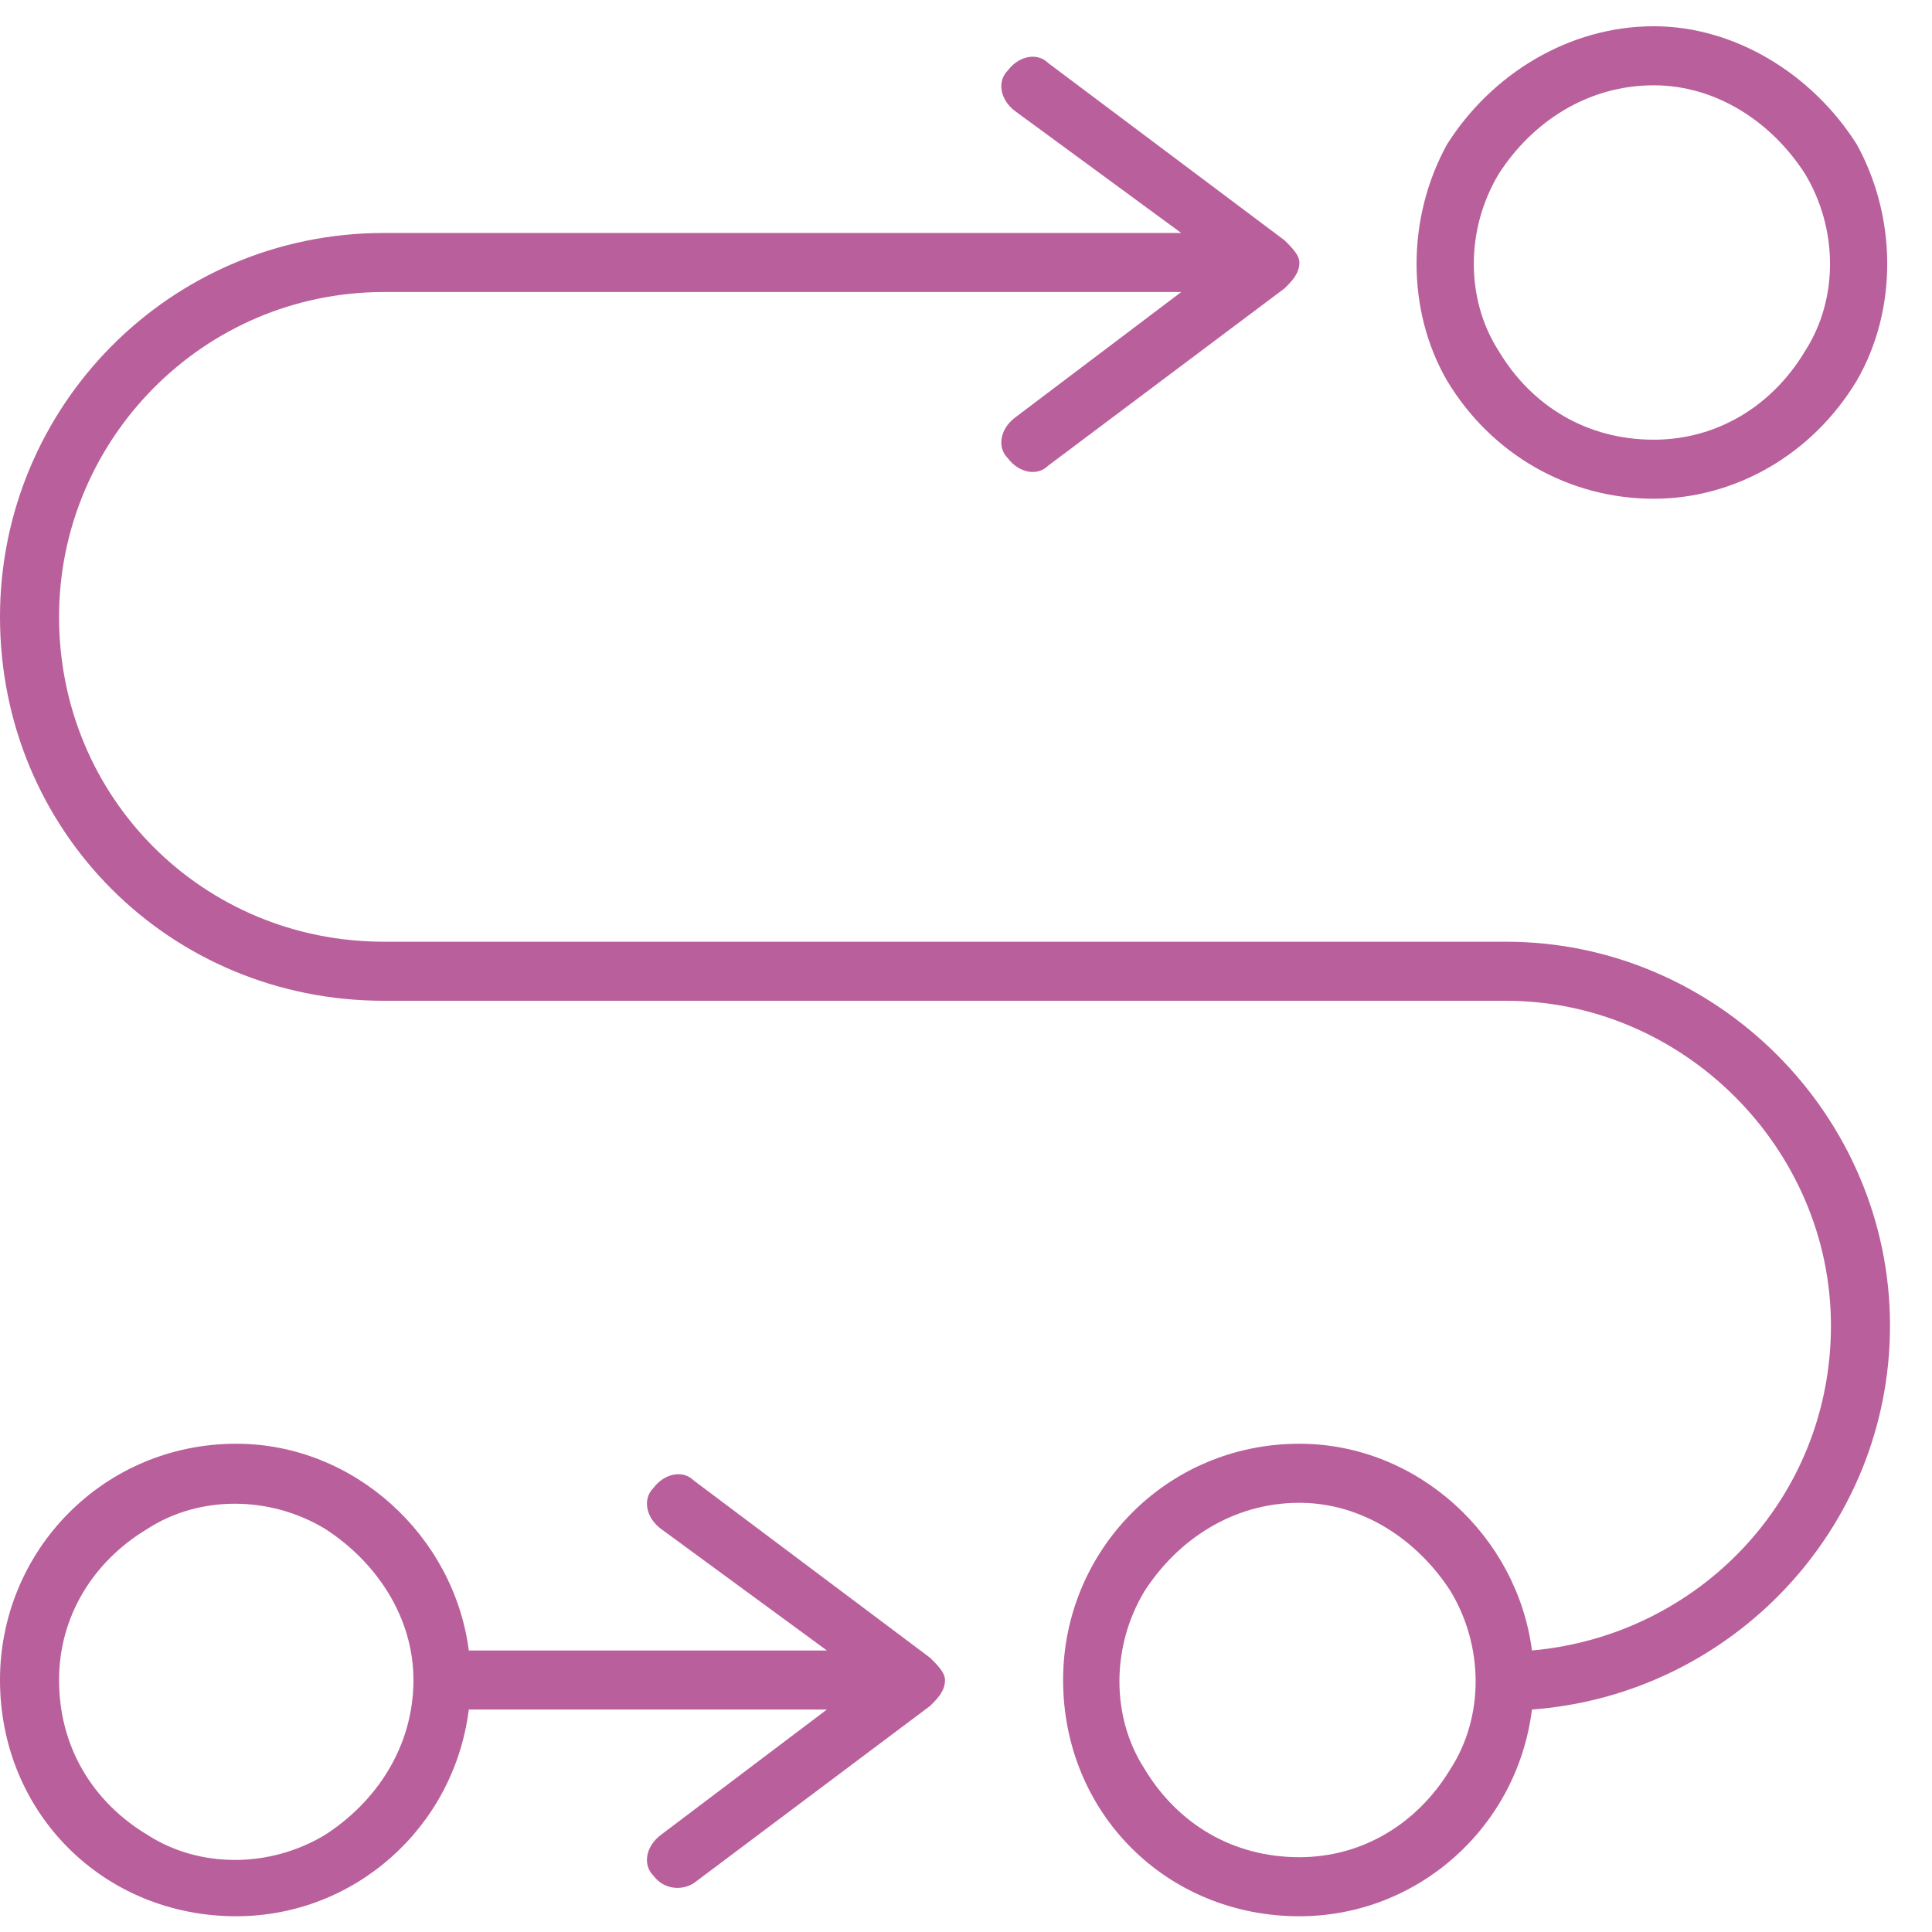 <svg width="46" height="46" viewBox="0 0 46 46" fill="none" xmlns="http://www.w3.org/2000/svg">
<path d="M39.375 2.031C37.793 2.031 36.475 2.91 35.684 4.141C34.893 5.459 34.893 7.129 35.684 8.359C36.475 9.678 37.793 10.469 39.375 10.469C40.869 10.469 42.188 9.678 42.978 8.359C43.77 7.129 43.77 5.459 42.978 4.141C42.188 2.91 40.869 2.031 39.375 2.031ZM39.375 11.875C37.353 11.875 35.508 10.82 34.453 9.062C33.486 7.393 33.486 5.195 34.453 3.438C35.508 1.768 37.353 0.625 39.375 0.625C41.309 0.625 43.154 1.768 44.209 3.438C45.176 5.195 45.176 7.393 44.209 9.062C43.154 10.82 41.309 11.875 39.375 11.875ZM9.141 5.547H28.125L24.17 2.646C23.818 2.383 23.73 1.943 23.994 1.68C24.258 1.328 24.697 1.24 24.961 1.504L30.586 5.723C30.762 5.898 30.938 6.074 30.938 6.25C30.938 6.514 30.762 6.689 30.586 6.865L24.961 11.084C24.697 11.348 24.258 11.26 23.994 10.908C23.73 10.645 23.818 10.205 24.17 9.941L28.125 6.953H9.141C4.834 6.953 1.406 10.469 1.406 14.688C1.406 18.994 4.834 22.422 9.141 22.422H35.859C40.869 22.422 45 26.553 45 31.562C45 36.397 41.221 40.352 36.475 40.703C36.123 43.516 33.75 45.625 30.938 45.625C27.773 45.625 25.312 43.164 25.312 40C25.312 36.924 27.773 34.375 30.938 34.375C33.75 34.375 36.123 36.572 36.475 39.297C40.43 38.945 43.594 35.693 43.594 31.562C43.594 27.344 40.078 23.828 35.859 23.828H9.141C4.043 23.828 0 19.785 0 14.688C0 9.678 4.043 5.547 9.141 5.547ZM11.162 39.297H19.688L15.732 36.397C15.381 36.133 15.293 35.693 15.557 35.43C15.82 35.078 16.26 34.99 16.523 35.254L22.148 39.473C22.324 39.648 22.5 39.824 22.5 40C22.5 40.264 22.324 40.44 22.148 40.615L16.523 44.834C16.26 45.01 15.82 45.01 15.557 44.658C15.293 44.395 15.381 43.955 15.732 43.691L19.688 40.703H11.162C10.81 43.516 8.438 45.625 5.625 45.625C2.461 45.625 0 43.164 0 40C0 36.924 2.461 34.375 5.625 34.375C8.438 34.375 10.81 36.572 11.162 39.297ZM1.406 40C1.406 41.582 2.197 42.9 3.516 43.691C4.746 44.482 6.416 44.482 7.734 43.691C8.965 42.9 9.844 41.582 9.844 40C9.844 38.506 8.965 37.188 7.734 36.397C6.416 35.605 4.746 35.605 3.516 36.397C2.197 37.188 1.406 38.506 1.406 40ZM30.938 35.781C29.355 35.781 28.037 36.66 27.246 37.891C26.455 39.209 26.455 40.879 27.246 42.109C28.037 43.428 29.355 44.219 30.938 44.219C32.432 44.219 33.75 43.428 34.541 42.109C35.332 40.879 35.332 39.209 34.541 37.891C33.75 36.66 32.432 35.781 30.938 35.781Z" fill="#B95F9B"/>
</svg>
